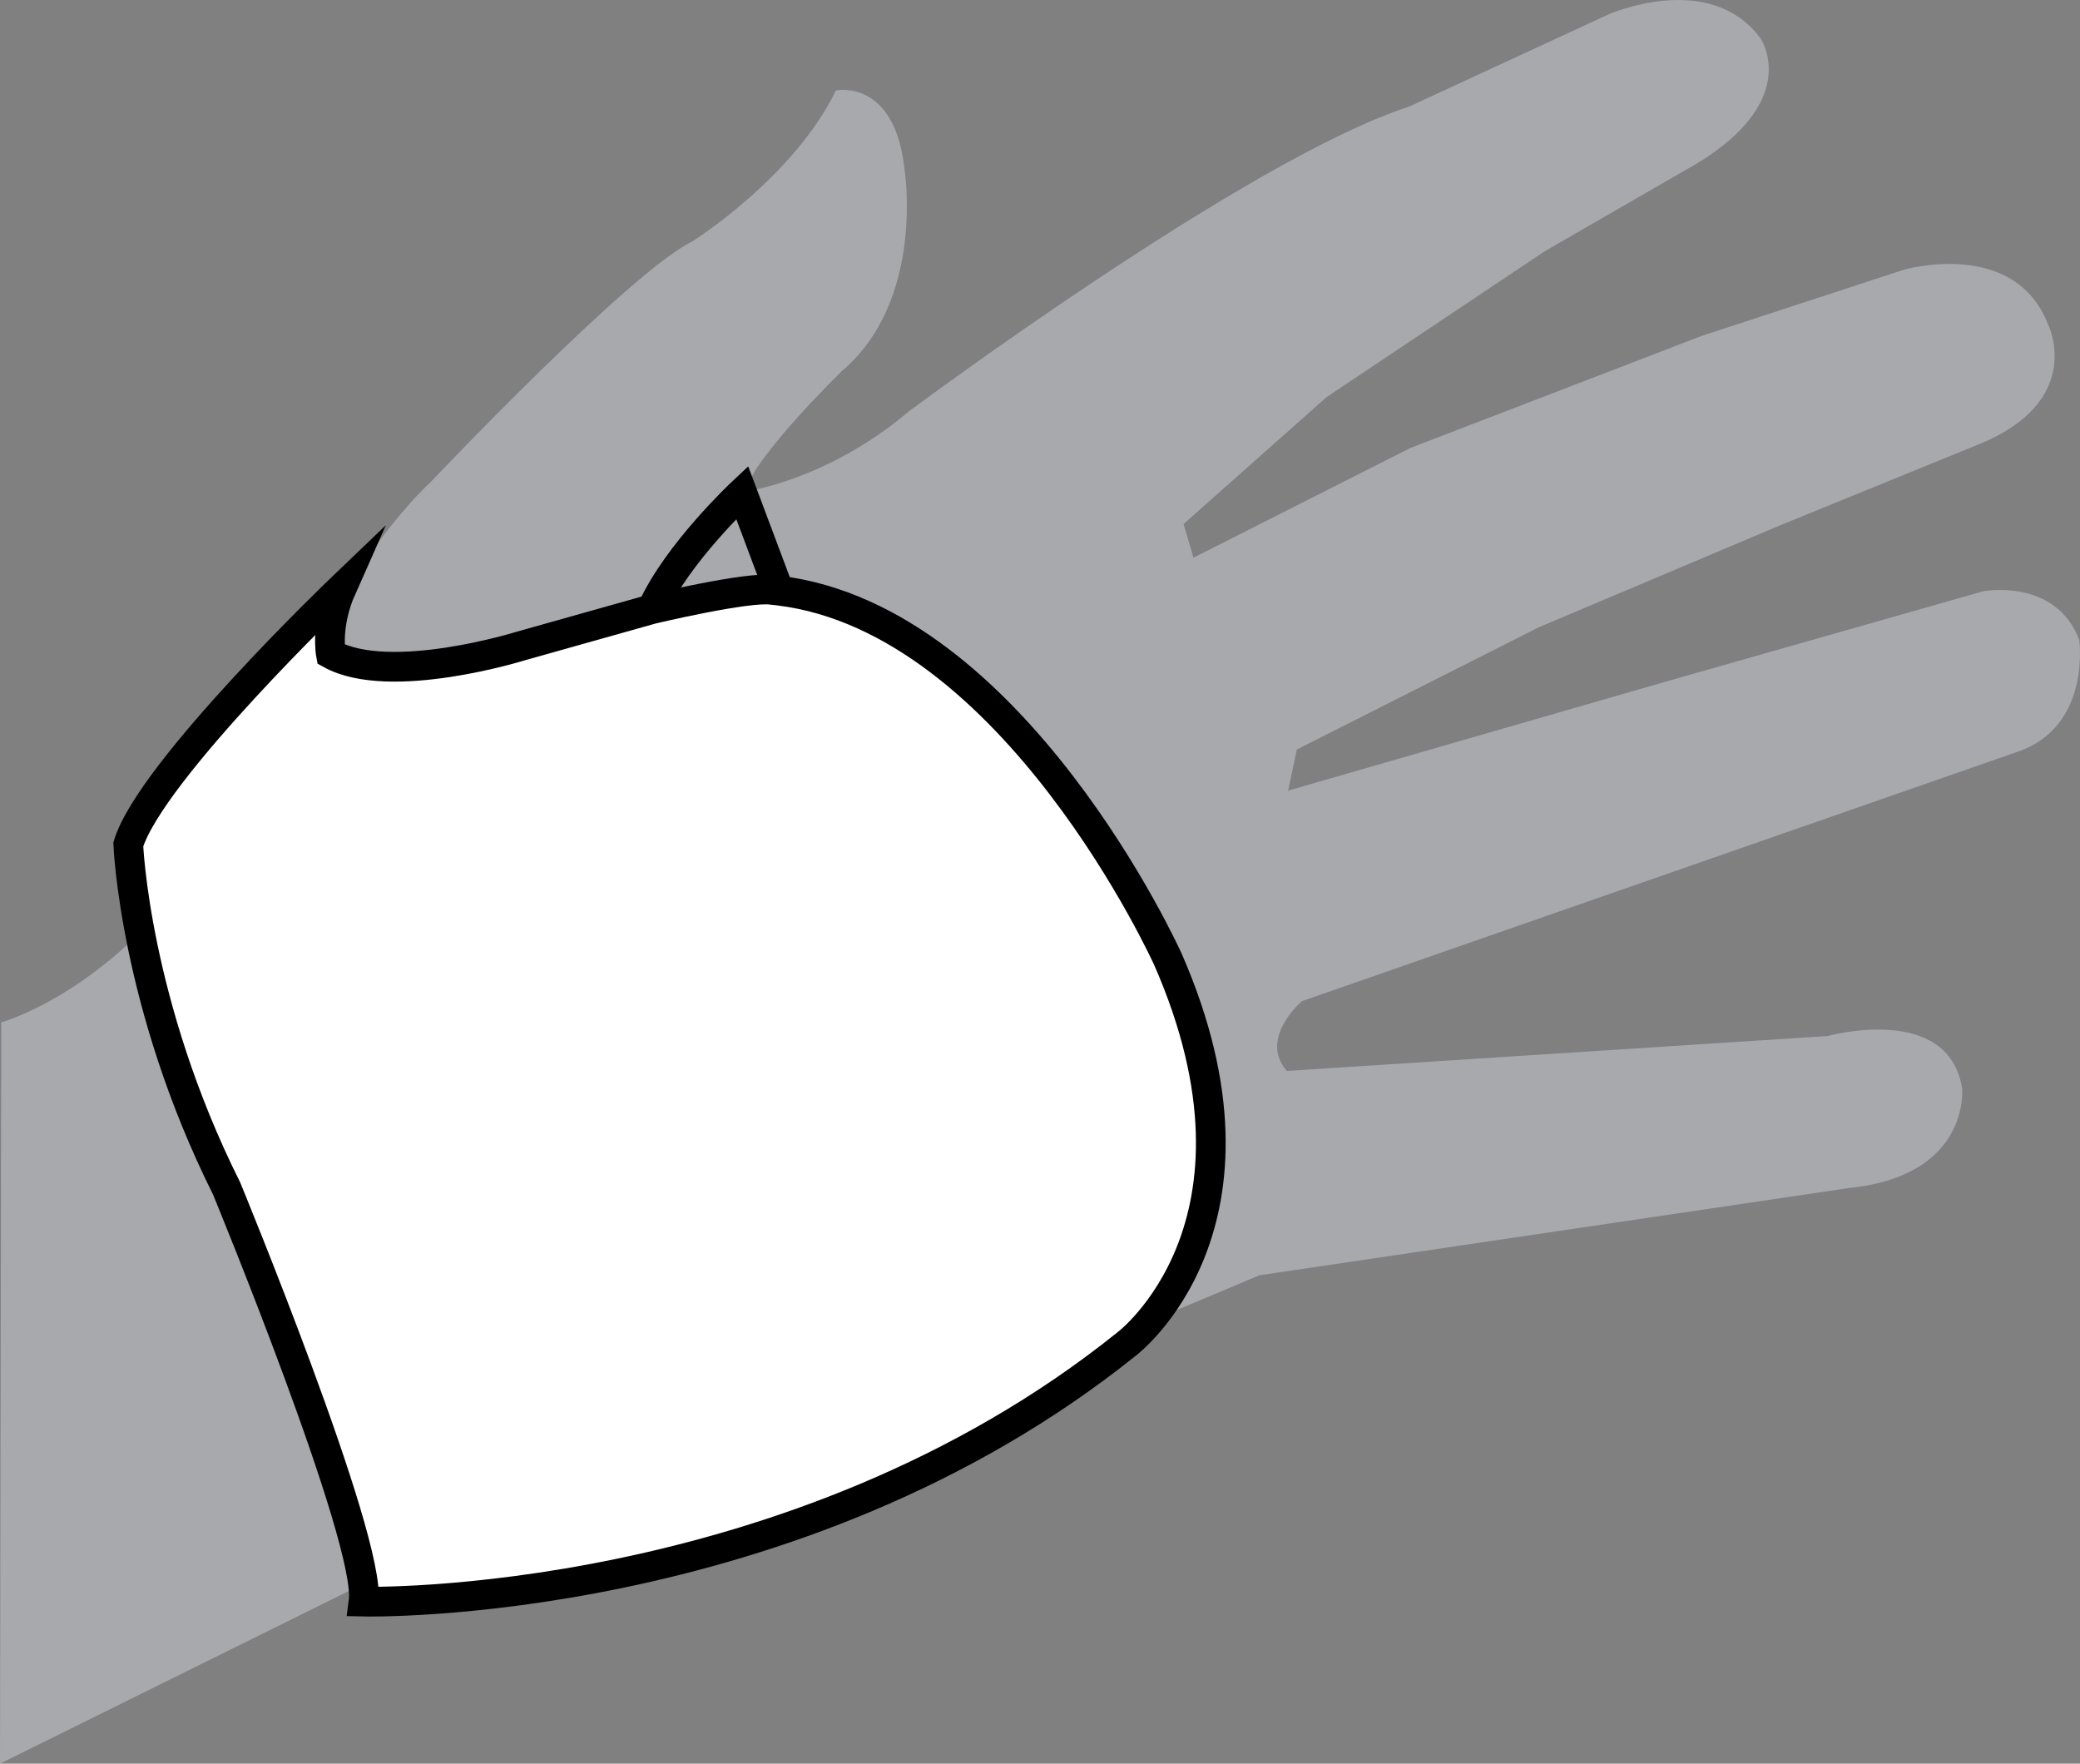<?xml version="1.0" encoding="iso-8859-1"?>
<!-- Generator: Adobe Illustrator 28.1.0, SVG Export Plug-In . SVG Version: 6.00 Build 0)  -->
<svg version="1.1" id="image" xmlns="http://www.w3.org/2000/svg" xmlns:xlink="http://www.w3.org/1999/xlink" x="0px" y="0px"
	 width="56px" height="47.479px" viewBox="0 0 56 47.479" enable-background="new 0 0 56 47.479" xml:space="preserve">
<rect x="0" y="0" width="56" height="47.479" fill="#808080" stroke="none"/>
<path fill="#A7A9AC" d="M0.034,27.522c0,0,3.455-0.939,6.004-5.4c0,0,2.717-6.473,5.568-9.156
	c0,0,5.367-5.668,7.043-6.473c0,0,2.717-1.711,3.857-4.058c0,0,1.576-0.335,1.845,2.113c0,0,0.57,3.522-1.677,5.434
	c0,0-2.381,2.314-2.616,3.253c0,0,2.214-0.302,4.394-2.147c0,0,9.123-6.809,13.483-8.217l5.367-2.482
	c0,0,2.717-1.208,4.092,0.637c0,0,1.241,1.778-2.079,3.589l-3.723,2.147l-5.87,3.924l-3.857,3.421l0.268,0.906
	l5.836-2.952l7.848-3.019l5.434-1.778c0,0,2.985-0.872,3.891,1.476c0,0,1.04,2.079-1.945,3.253l-5.266,2.147
	L41.422,16.89l-6.507,3.287l-0.235,1.107l10.23-2.952l8.486-2.415c0,0,1.945-0.369,2.583,1.308
	c0,0,0.335,2.348-1.677,3.019l-19.252,6.708c0,0-1.174,1.006-0.403,1.878l14.557-0.939c0,0,3.253-0.906,3.622,1.409
	c0,0,0.235,2.348-3.052,2.683L33.909,34.331c0,0-4.226,1.778-4.327,1.811c-0.101,0.034-11.471,5.199-19.252,6.272
	l-0.503,0.201L0,47.479"/>
<path fill="none" stroke="#000000" stroke-width="0.8" stroke-miterlimit="10" d="M20.973,15.901l-0.992-2.644
	c0,0-1.763,1.653-2.424,3.14"/>
<path fill="#FFFFFF" stroke="#000000" stroke-width="0.8" stroke-miterlimit="10" d="M20.973,15.901
	c6.336,0.771,10.468,9.917,10.468,9.917c3.14,7.162-1.102,10.358-1.102,10.358
	C21.359,43.393,9.789,43.117,9.789,43.117c0.22-1.653-3.691-11.129-3.691-11.129
	c-2.479-4.958-2.644-9.256-2.644-9.256c0.606-1.983,5.745-6.901,5.745-6.901c-0.441,0.992-0.291,1.777-0.291,1.777
	c1.598,0.881,5.124-0.22,5.124-0.22l3.526-0.992c0,0,2.595-0.616,3.228-0.516L20.973,15.901z"/>
</svg>
